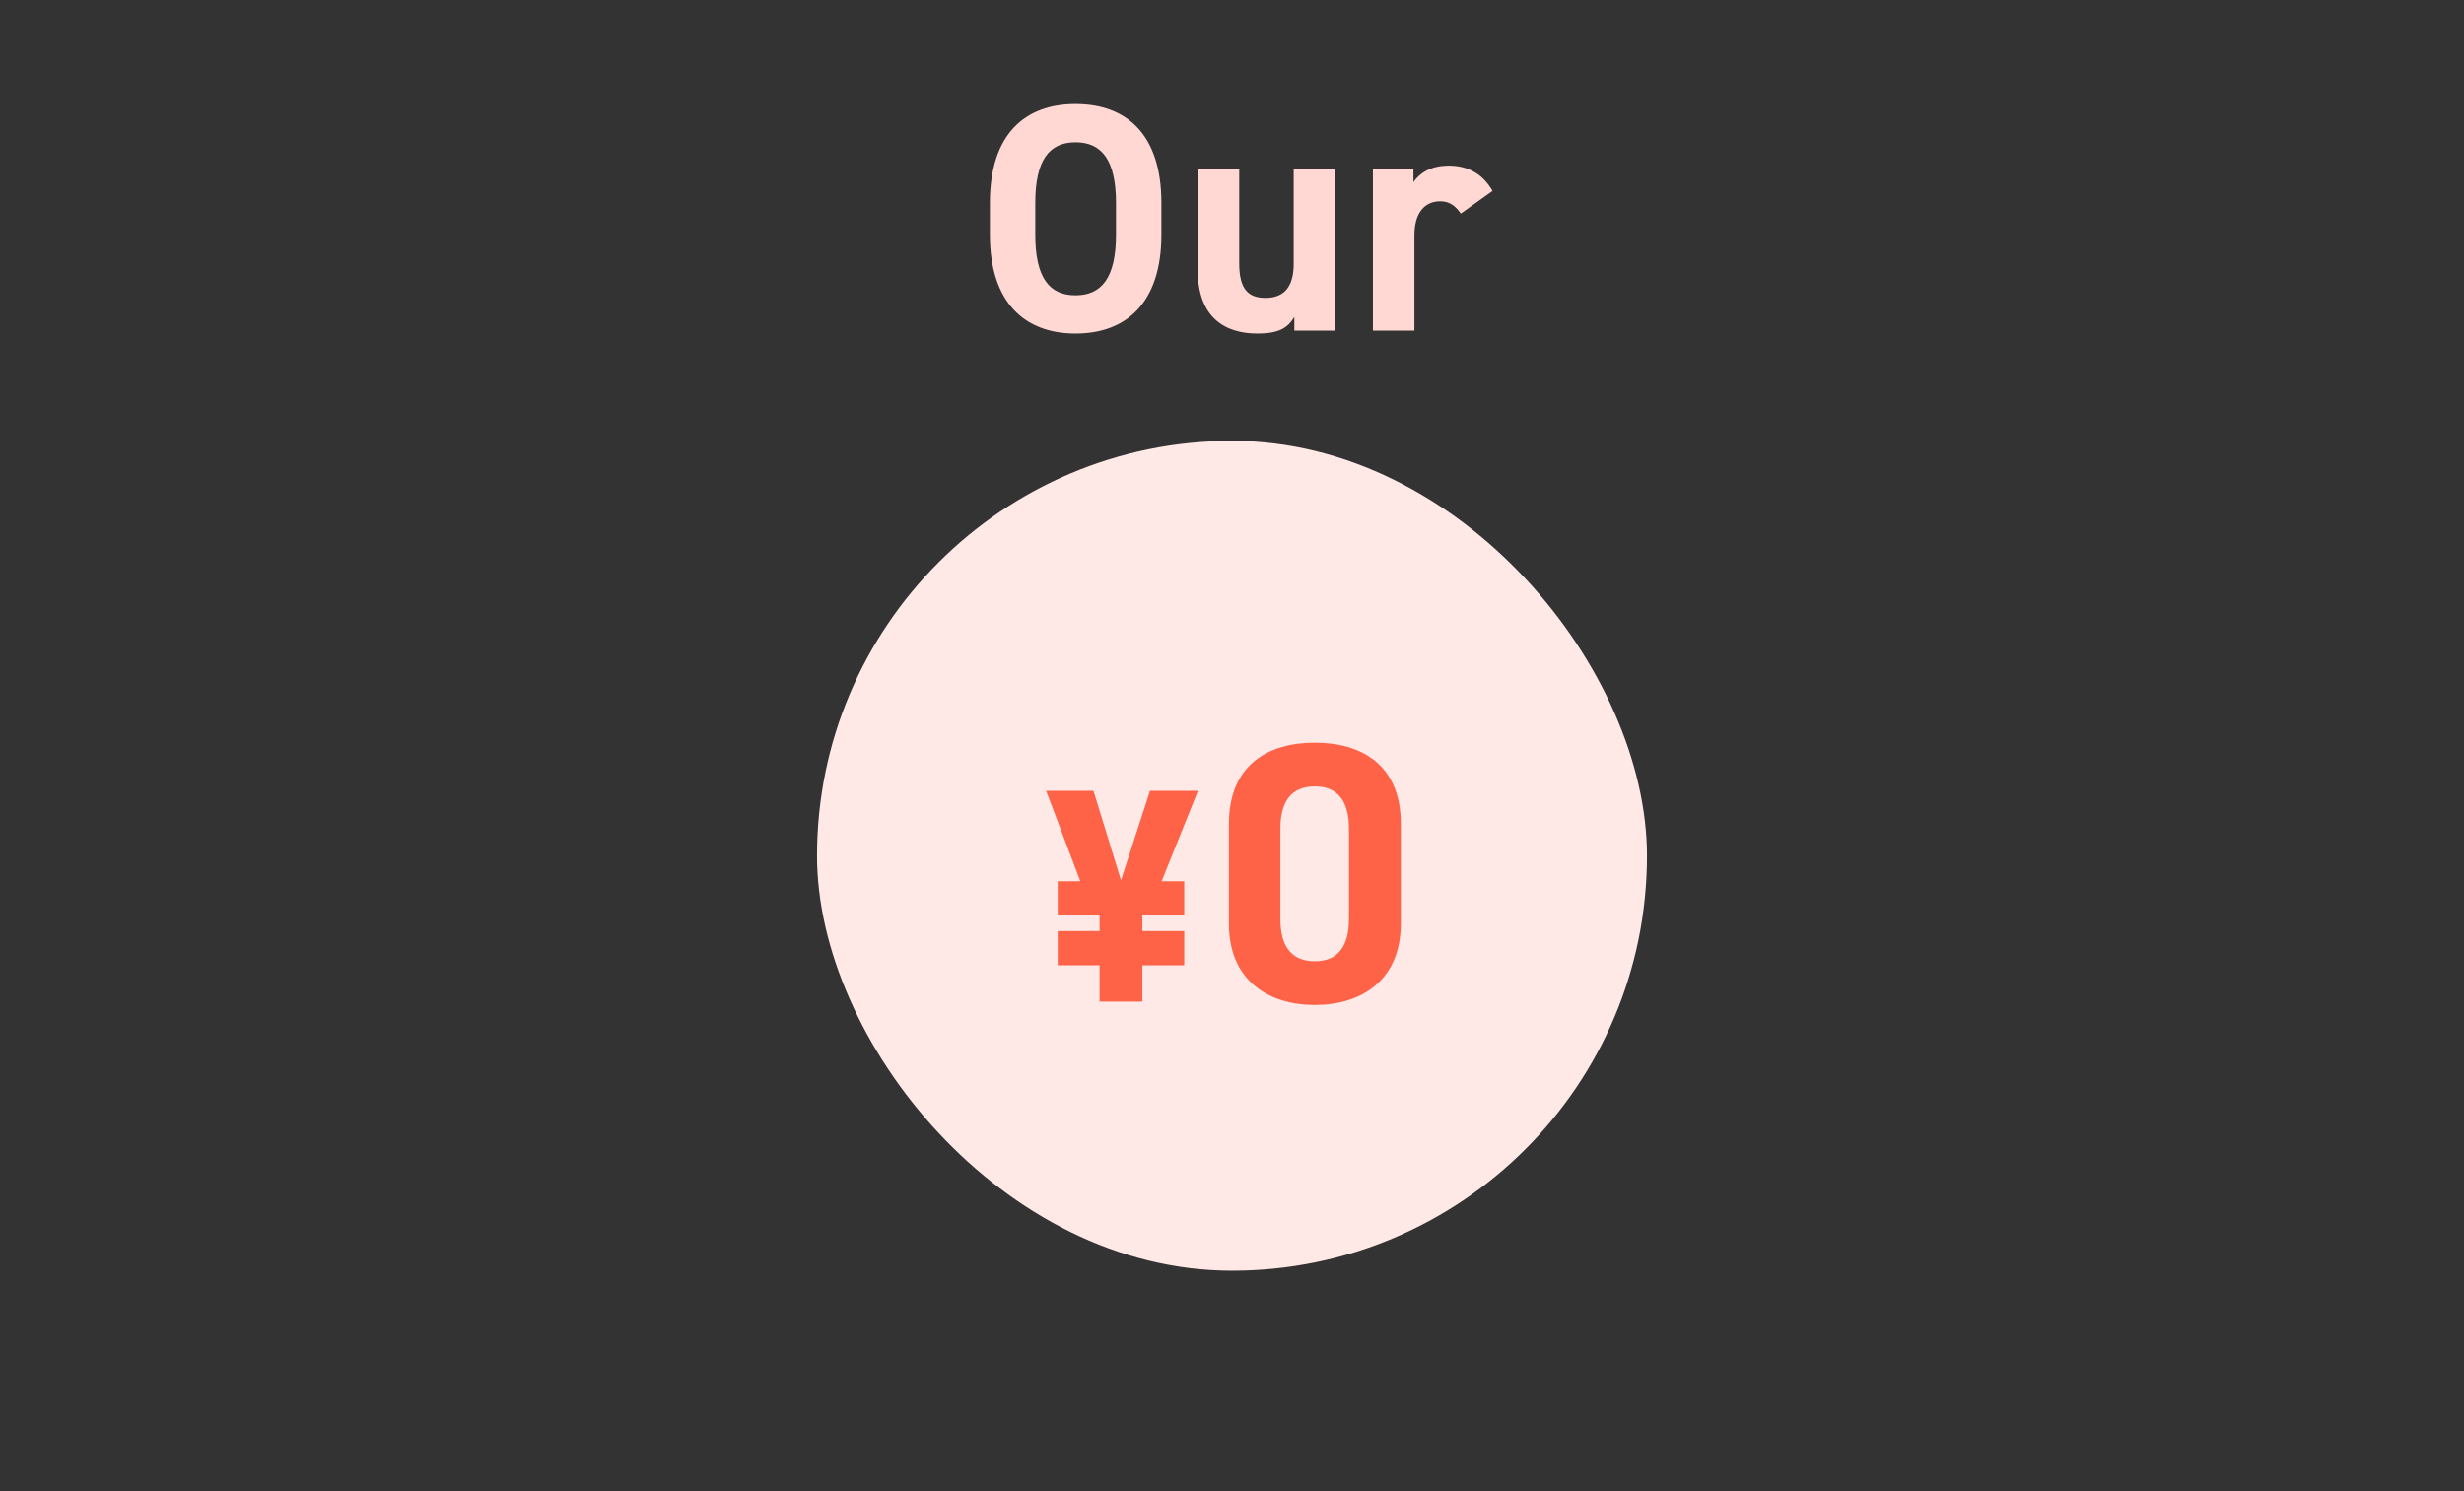 <svg width="380" height="230" viewBox="0 0 380 230" fill="none" xmlns="http://www.w3.org/2000/svg">
<rect x="0" y="0" width="380" height="230" fill="#333333" stroke="none"/>
<path d="M179.111 36.2C179.111 46.75 173.661 51.45 165.861 51.45C158.111 51.45 152.661 46.75 152.661 36.2V31.3C152.661 20.65 158.111 16.05 165.861 16.05C173.661 16.05 179.111 20.65 179.111 31.3V36.2ZM159.661 31.3V36.2C159.661 42.8 161.811 45.55 165.861 45.55C169.911 45.55 172.111 42.8 172.111 36.2V31.3C172.111 24.7 169.911 21.95 165.861 21.95C161.811 21.95 159.661 24.7 159.661 31.3ZM205.863 26V51H199.613V48.9C198.563 50.6 197.213 51.45 193.913 51.45C188.863 51.45 184.713 48.95 184.713 41.6V26H191.113V40.65C191.113 44.6 192.513 45.95 195.163 45.95C198.113 45.95 199.513 44.15 199.513 40.7V26H205.863ZM230.181 29.45L225.281 32.95C224.631 32 223.731 31.05 222.131 31.05C219.731 31.05 218.131 32.8 218.131 36.3V51H211.731V26H217.981V28.1C218.831 26.85 220.481 25.55 223.431 25.55C226.431 25.55 228.681 26.85 230.181 29.45Z" fill="#FFD8D4"/>
<rect x="126" y="68" width="128" height="128" rx="64" fill="#FFE9E7"/>
<path d="M163.12 143.608H169.578V141.204H163.12V135.924H166.608L161.329 121.971H168.635L172.878 135.783L177.356 121.971H184.757L179.148 135.924H182.636V141.204H176.178V143.608H182.636V148.888H176.178V154.497H169.578V148.888H163.12V143.608ZM216.035 127.069V142.44C216.035 151.297 209.863 155.012 202.778 155.012C195.692 155.012 189.52 151.297 189.52 142.44V127.126C189.52 117.869 195.692 114.554 202.778 114.554C209.863 114.554 216.035 117.869 216.035 127.069ZM208.035 127.812C208.035 123.583 206.32 121.297 202.778 121.297C199.178 121.297 197.463 123.583 197.463 127.812V141.754C197.463 145.983 199.178 148.269 202.778 148.269C206.32 148.269 208.035 145.983 208.035 141.754V127.812Z" fill="#FF6347"/>
</svg>
